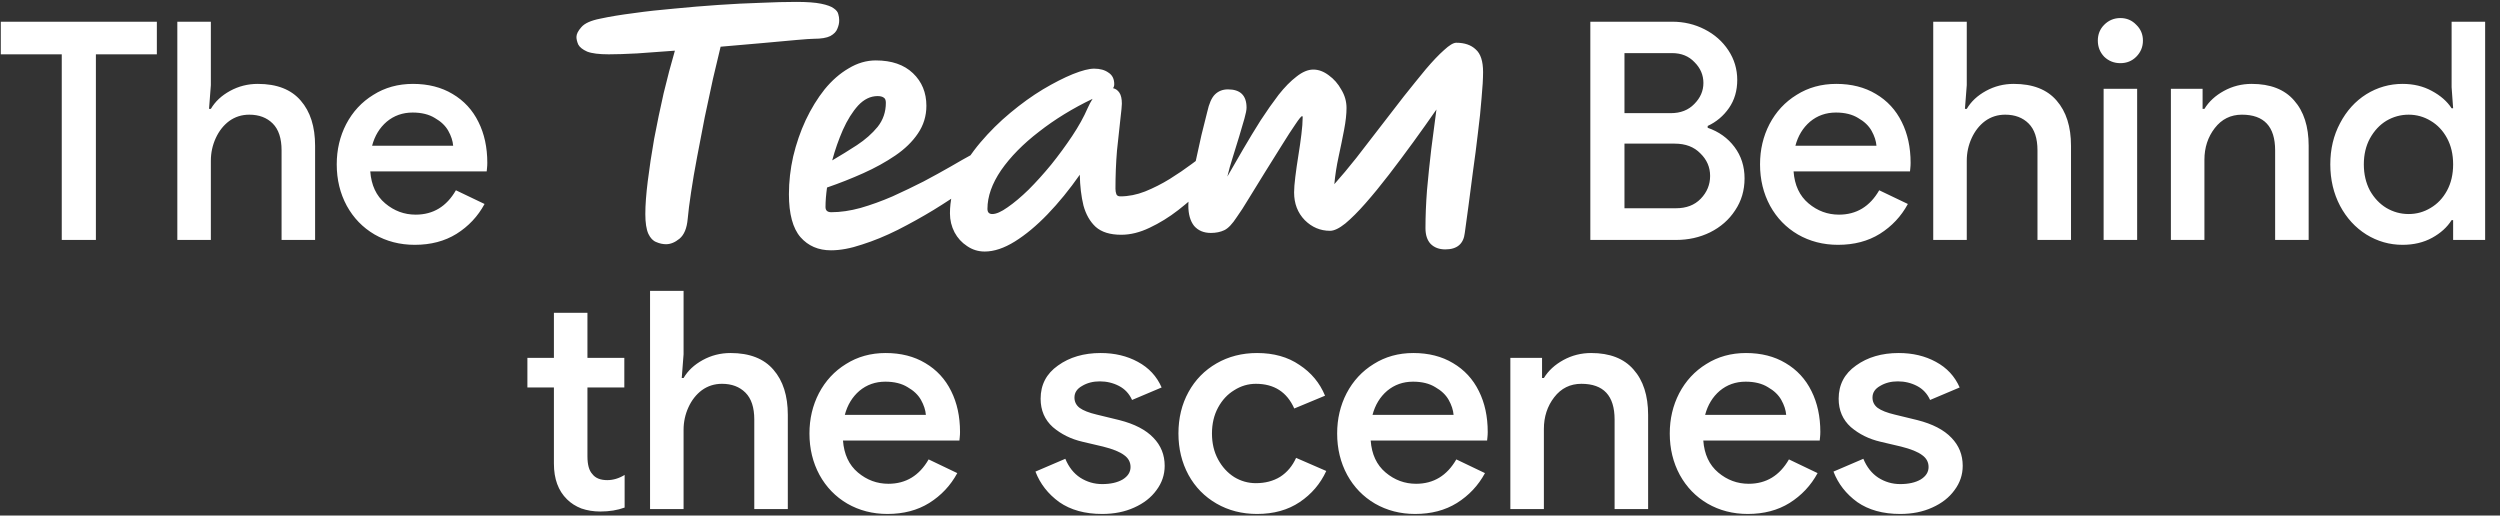 <svg width="771" height="159" viewBox="0 0 771 159" fill="none" xmlns="http://www.w3.org/2000/svg">
<rect x="0" y="0" width="771" height="159" fill="#333333" stroke="none"/>
<path d="M19.046 16.754H0.246V6.696H48.374V16.754H29.574V74H19.046V16.754ZM54.688 6.696H65.028V26.248L64.464 33.58H65.028C66.344 31.324 68.318 29.475 70.95 28.034C73.582 26.593 76.434 25.872 79.504 25.872C85.395 25.872 89.813 27.595 92.758 31.042C95.704 34.426 97.176 39.063 97.176 44.954V74H86.836V46.364C86.836 42.667 85.928 39.909 84.11 38.092C82.293 36.275 79.88 35.366 76.872 35.366C74.554 35.366 72.486 36.024 70.668 37.34C68.914 38.656 67.535 40.411 66.532 42.604C65.53 44.797 65.028 47.116 65.028 49.56V74H54.688V6.696ZM127.913 75.504C123.339 75.504 119.203 74.439 115.505 72.308C111.871 70.177 109.019 67.232 106.951 63.472C104.883 59.649 103.849 55.388 103.849 50.688C103.849 46.176 104.821 42.04 106.763 38.28C108.769 34.457 111.557 31.449 115.129 29.256C118.701 27 122.775 25.872 127.349 25.872C132.049 25.872 136.123 26.906 139.569 28.974C143.079 31.042 145.742 33.925 147.559 37.622C149.377 41.257 150.285 45.455 150.285 50.218C150.285 50.782 150.254 51.346 150.191 51.91C150.129 52.474 150.097 52.787 150.097 52.85H114.189C114.503 57.111 116.038 60.401 118.795 62.72C121.553 65.039 124.686 66.198 128.195 66.198C133.585 66.198 137.721 63.691 140.603 58.678L149.439 62.908C147.371 66.731 144.489 69.801 140.791 72.12C137.157 74.376 132.864 75.504 127.913 75.504ZM139.757 44.954C139.632 43.45 139.131 41.915 138.253 40.348C137.376 38.781 135.997 37.465 134.117 36.4C132.3 35.272 130.013 34.708 127.255 34.708C124.185 34.708 121.521 35.648 119.265 37.528C117.072 39.408 115.568 41.883 114.753 44.954H139.757ZM187.739 16.754C184.731 16.754 182.506 16.472 181.065 15.908C179.686 15.281 178.777 14.561 178.339 13.746C177.963 12.869 177.775 12.085 177.775 11.396C177.775 10.519 178.276 9.516 179.279 8.388C180.281 7.197 182.224 6.32 185.107 5.756C187.989 5.129 191.405 4.565 195.353 4.064C199.301 3.5 203.499 3.03 207.949 2.654C212.398 2.215 216.91 1.839 221.485 1.526C226.059 1.213 230.415 0.993 234.551 0.868C238.687 0.68 242.353 0.586 245.549 0.586C248.87 0.586 251.439 0.774 253.257 1.15C255.074 1.526 256.359 1.996 257.111 2.56C257.925 3.124 258.395 3.719 258.521 4.346C258.709 4.973 258.803 5.568 258.803 6.132C258.803 6.257 258.803 6.351 258.803 6.414C258.803 7.166 258.615 7.981 258.239 8.858C257.925 9.735 257.205 10.487 256.077 11.114C254.949 11.678 253.257 11.96 251.001 11.96C250.186 11.96 248.369 12.085 245.549 12.336C242.729 12.587 239.282 12.9 235.209 13.276C231.135 13.652 226.811 14.028 222.237 14.404C221.547 17.224 220.764 20.514 219.887 24.274C219.072 28.034 218.226 31.982 217.349 36.118C216.534 40.254 215.751 44.327 214.999 48.338C214.247 52.286 213.62 55.952 213.119 59.336C212.617 62.657 212.273 65.383 212.085 67.514C211.834 70.397 210.988 72.433 209.547 73.624C208.168 74.752 206.789 75.316 205.411 75.316C204.408 75.316 203.405 75.097 202.403 74.658C201.4 74.282 200.585 73.436 199.959 72.12C199.332 70.741 199.019 68.705 199.019 66.01C199.019 63.253 199.269 59.869 199.771 55.858C200.272 51.785 200.93 47.429 201.745 42.792C202.622 38.155 203.593 33.486 204.659 28.786C205.787 24.086 206.946 19.699 208.137 15.626C203.938 15.939 200.053 16.221 196.481 16.472C192.909 16.66 189.995 16.754 187.739 16.754ZM256.277 77.196C252.391 77.196 249.258 75.849 246.877 73.154C244.495 70.397 243.305 65.979 243.305 59.9C243.305 56.015 243.743 52.129 244.621 48.244C245.561 44.296 246.845 40.567 248.475 37.058C250.167 33.486 252.109 30.321 254.303 27.564C256.559 24.807 259.034 22.645 261.729 21.078C264.423 19.449 267.212 18.634 270.095 18.634C274.983 18.634 278.805 19.95 281.563 22.582C284.32 25.214 285.699 28.567 285.699 32.64C285.699 35.773 284.821 38.625 283.067 41.194C281.375 43.701 279.056 45.957 276.111 47.962C273.165 49.967 269.875 51.785 266.241 53.414C262.606 55.043 258.877 56.516 255.055 57.832C254.741 60.088 254.585 62.093 254.585 63.848C254.585 64.913 255.18 65.446 256.371 65.446C259.191 65.446 262.199 65.007 265.395 64.13C268.653 63.19 271.943 61.999 275.265 60.558C278.586 59.054 281.782 57.519 284.853 55.952C287.923 54.323 290.712 52.787 293.219 51.346C295.788 49.842 297.887 48.651 299.517 47.774C301.209 46.834 302.305 46.364 302.807 46.364C304.185 46.364 305.188 46.771 305.815 47.586C306.441 48.401 306.755 49.278 306.755 50.218C306.755 50.657 305.909 51.628 304.217 53.132C302.587 54.636 300.331 56.422 297.449 58.49C294.629 60.495 291.433 62.595 287.861 64.788C284.351 66.919 280.685 68.955 276.863 70.898C273.103 72.778 269.437 74.282 265.865 75.41C262.355 76.601 259.159 77.196 256.277 77.196ZM256.653 49.466C259.222 47.962 261.76 46.395 264.267 44.766C266.836 43.074 268.967 41.194 270.659 39.126C272.351 36.995 273.197 34.52 273.197 31.7C273.197 30.885 272.977 30.353 272.539 30.102C272.1 29.789 271.473 29.632 270.659 29.632C268.465 29.632 266.46 30.603 264.643 32.546C262.888 34.489 261.321 36.995 259.943 40.066C258.627 43.074 257.53 46.207 256.653 49.466ZM303.682 77.572C301.677 77.572 299.859 77.008 298.23 75.88C296.601 74.815 295.316 73.405 294.376 71.65C293.436 69.833 292.966 67.89 292.966 65.822C292.966 61.937 293.812 58.145 295.504 54.448C297.259 50.751 299.546 47.241 302.366 43.92C305.186 40.599 308.257 37.559 311.578 34.802C314.962 31.982 318.315 29.569 321.636 27.564C325.02 25.559 328.091 23.992 330.848 22.864C333.668 21.736 335.861 21.172 337.428 21.172C339.245 21.172 340.718 21.579 341.846 22.394C343.037 23.146 343.632 24.337 343.632 25.966C343.632 26.467 343.507 26.875 343.256 27.188C344.071 27.376 344.729 27.846 345.23 28.598C345.731 29.35 345.982 30.478 345.982 31.982C345.982 32.609 345.825 34.238 345.512 36.87C345.199 39.502 344.854 42.698 344.478 46.458C344.165 50.218 344.008 54.135 344.008 58.208C344.008 58.835 344.102 59.399 344.29 59.9C344.478 60.339 344.885 60.558 345.512 60.558C348.019 60.558 350.557 60.057 353.126 59.054C355.758 57.989 358.296 56.704 360.74 55.2C363.247 53.633 365.503 52.098 367.508 50.594C369.576 49.027 371.299 47.743 372.678 46.74C374.119 45.675 375.059 45.142 375.498 45.142C377.629 45.142 378.694 46.207 378.694 48.338C378.694 48.902 378.005 50.093 376.626 51.91C375.31 53.665 373.493 55.701 371.174 58.02C368.855 60.276 366.255 62.532 363.372 64.788C360.552 66.981 357.607 68.799 354.536 70.24C351.528 71.681 348.614 72.402 345.794 72.402C342.347 72.402 339.715 71.587 337.898 69.958C336.143 68.329 334.89 66.135 334.138 63.378C333.449 60.558 333.073 57.393 333.01 53.884C329.814 58.459 326.493 62.532 323.046 66.104C319.662 69.613 316.309 72.402 312.988 74.47C309.667 76.538 306.565 77.572 303.682 77.572ZM336.958 30.478C330.817 33.423 325.302 36.807 320.414 40.63C315.526 44.39 311.641 48.338 308.758 52.474C305.938 56.61 304.528 60.589 304.528 64.412C304.528 65.477 305.029 66.01 306.032 66.01C307.223 66.01 308.789 65.321 310.732 63.942C312.737 62.563 314.899 60.746 317.218 58.49C319.537 56.171 321.855 53.602 324.174 50.782C326.493 47.899 328.655 44.954 330.66 41.946C332.665 38.938 334.263 36.055 335.454 33.298C335.893 32.295 336.394 31.355 336.958 30.478ZM451.74 71.838C451.364 75.222 449.359 76.914 445.724 76.914C443.844 76.914 442.34 76.35 441.212 75.222C440.147 74.094 439.614 72.465 439.614 70.334C439.614 66.699 439.771 62.814 440.084 58.678C440.46 54.479 440.899 50.249 441.4 45.988C441.964 41.727 442.497 37.653 442.998 33.768C440.742 37.027 438.361 40.379 435.854 43.826C433.348 47.273 430.841 50.625 428.334 53.884C425.828 57.143 423.415 60.088 421.096 62.72C418.84 65.289 416.772 67.357 414.892 68.924C413.012 70.428 411.446 71.18 410.192 71.18C407.184 71.18 404.584 70.083 402.39 67.89C400.197 65.634 399.1 62.783 399.1 59.336C399.1 58.145 399.226 56.547 399.476 54.542C399.727 52.474 400.04 50.281 400.416 47.962C400.792 45.643 401.106 43.45 401.356 41.382C401.607 39.314 401.732 37.685 401.732 36.494C401.732 36.494 401.732 36.431 401.732 36.306C401.795 35.993 401.732 35.836 401.544 35.836C401.294 35.836 400.604 36.682 399.476 38.374C398.348 40.003 396.97 42.134 395.34 44.766C393.711 47.398 391.988 50.155 390.17 53.038C388.416 55.921 386.755 58.615 385.188 61.122C383.684 63.629 382.431 65.571 381.428 66.95C380.05 69.081 378.765 70.428 377.574 70.992C376.384 71.556 375.005 71.838 373.438 71.838C371.245 71.838 369.522 71.117 368.268 69.676C367.078 68.172 366.482 66.073 366.482 63.378C366.482 62.25 366.67 60.495 367.046 58.114C367.485 55.733 368.018 53.101 368.644 50.218C369.271 47.273 369.898 44.421 370.524 41.664C371.214 38.844 371.809 36.463 372.31 34.52C372.874 31.951 373.658 30.165 374.66 29.162C375.726 28.097 377.073 27.564 378.702 27.564C382.525 27.564 384.436 29.444 384.436 33.204C384.436 33.893 384.217 35.021 383.778 36.588C383.34 38.155 382.807 39.972 382.18 42.04C381.554 44.108 380.896 46.239 380.206 48.432C379.517 50.563 378.953 52.568 378.514 54.448C380.018 51.816 381.648 48.996 383.402 45.988C385.157 42.98 386.943 40.035 388.76 37.152C390.64 34.269 392.489 31.637 394.306 29.256C396.186 26.875 398.035 24.995 399.852 23.616C401.67 22.175 403.393 21.454 405.022 21.454C406.652 21.454 408.25 22.049 409.816 23.24C411.383 24.368 412.668 25.841 413.67 27.658C414.736 29.413 415.268 31.293 415.268 33.298C415.268 35.178 415.018 37.434 414.516 40.066C414.015 42.698 413.451 45.455 412.824 48.338C412.198 51.221 411.759 54.041 411.508 56.798C413.639 54.417 415.895 51.722 418.276 48.714C420.658 45.643 423.102 42.479 425.608 39.22C428.115 35.961 430.559 32.797 432.94 29.726C435.384 26.655 437.64 23.867 439.708 21.36C441.839 18.853 443.719 16.879 445.348 15.438C446.978 13.934 448.231 13.182 449.108 13.182C451.678 13.182 453.683 13.871 455.124 15.25C456.628 16.566 457.38 18.885 457.38 22.206C457.38 24.274 457.224 26.969 456.91 30.29C456.66 33.611 456.284 37.215 455.782 41.1C455.344 44.923 454.842 48.808 454.278 52.756C453.777 56.641 453.307 60.245 452.868 63.566C452.43 66.887 452.054 69.645 451.74 71.838ZM490.458 6.696H515.744C519.316 6.696 522.638 7.479 525.708 9.046C528.779 10.613 531.223 12.775 533.04 15.532C534.858 18.289 535.766 21.329 535.766 24.65C535.766 27.971 534.92 30.854 533.228 33.298C531.536 35.742 529.343 37.591 526.648 38.844V39.408C530.095 40.599 532.852 42.573 534.92 45.33C536.988 48.087 538.022 51.315 538.022 55.012C538.022 58.709 537.051 61.999 535.108 64.882C533.228 67.765 530.659 70.021 527.4 71.65C524.204 73.217 520.695 74 516.872 74H490.458V6.696ZM515.274 34.896C518.282 34.896 520.695 33.956 522.512 32.076C524.392 30.196 525.332 28.034 525.332 25.59C525.332 23.146 524.424 21.015 522.606 19.198C520.852 17.318 518.533 16.378 515.65 16.378H500.986V34.896H515.274ZM516.872 64.224C520.068 64.224 522.606 63.253 524.486 61.31C526.429 59.305 527.4 56.955 527.4 54.26C527.4 51.565 526.398 49.247 524.392 47.304C522.45 45.299 519.818 44.296 516.496 44.296H500.986V64.224H516.872ZM566.859 75.504C562.284 75.504 558.148 74.439 554.451 72.308C550.816 70.177 547.965 67.232 545.897 63.472C543.829 59.649 542.795 55.388 542.795 50.688C542.795 46.176 543.766 42.04 545.709 38.28C547.714 34.457 550.503 31.449 554.075 29.256C557.647 27 561.72 25.872 566.295 25.872C570.995 25.872 575.068 26.906 578.515 28.974C582.024 31.042 584.687 33.925 586.505 37.622C588.322 41.257 589.231 45.455 589.231 50.218C589.231 50.782 589.199 51.346 589.137 51.91C589.074 52.474 589.043 52.787 589.043 52.85H553.135C553.448 57.111 554.983 60.401 557.741 62.72C560.498 65.039 563.631 66.198 567.141 66.198C572.53 66.198 576.666 63.691 579.549 58.678L588.385 62.908C586.317 66.731 583.434 69.801 579.737 72.12C576.102 74.376 571.809 75.504 566.859 75.504ZM578.703 44.954C578.577 43.45 578.076 41.915 577.199 40.348C576.321 38.781 574.943 37.465 573.063 36.4C571.245 35.272 568.958 34.708 566.201 34.708C563.13 34.708 560.467 35.648 558.211 37.528C556.017 39.408 554.513 41.883 553.699 44.954H578.703ZM596.21 6.696H606.55V26.248L605.986 33.58H606.55C607.866 31.324 609.84 29.475 612.472 28.034C615.104 26.593 617.955 25.872 621.026 25.872C626.917 25.872 631.335 27.595 634.28 31.042C637.225 34.426 638.698 39.063 638.698 44.954V74H628.358V46.364C628.358 42.667 627.449 39.909 625.632 38.092C623.815 36.275 621.402 35.366 618.394 35.366C616.075 35.366 614.007 36.024 612.19 37.34C610.435 38.656 609.057 40.411 608.054 42.604C607.051 44.797 606.55 47.116 606.55 49.56V74H596.21V6.696ZM653.925 19.48C651.982 19.48 650.321 18.822 648.943 17.506C647.627 16.127 646.969 14.467 646.969 12.524C646.969 10.581 647.627 8.952 648.943 7.636C650.321 6.257 651.982 5.568 653.925 5.568C655.867 5.568 657.497 6.257 658.813 7.636C660.191 8.952 660.881 10.581 660.881 12.524C660.881 14.467 660.191 16.127 658.813 17.506C657.497 18.822 655.867 19.48 653.925 19.48ZM648.755 27.376H659.095V74H648.755V27.376ZM669.503 27.376H679.279V33.58H679.843C681.221 31.324 683.227 29.475 685.859 28.034C688.491 26.593 691.342 25.872 694.413 25.872C700.178 25.872 704.533 27.564 707.479 30.948C710.487 34.332 711.991 39.001 711.991 44.954V74H701.651V46.364C701.651 39.032 698.235 35.366 691.405 35.366C687.958 35.366 685.169 36.745 683.039 39.502C680.908 42.259 679.843 45.518 679.843 49.278V74H669.503V27.376ZM740.942 75.504C736.931 75.504 733.202 74.439 729.756 72.308C726.372 70.177 723.677 67.232 721.672 63.472C719.666 59.649 718.664 55.388 718.664 50.688C718.664 45.988 719.666 41.758 721.672 37.998C723.677 34.175 726.372 31.199 729.756 29.068C733.202 26.937 736.931 25.872 740.942 25.872C744.326 25.872 747.334 26.593 749.966 28.034C752.66 29.475 754.697 31.261 756.076 33.392H756.546L756.076 26.906V6.696H766.416V74H756.546V67.89H756.076C754.697 70.083 752.692 71.901 750.06 73.342C747.428 74.783 744.388 75.504 740.942 75.504ZM742.822 66.01C745.266 66.01 747.522 65.383 749.59 64.13C751.72 62.877 753.412 61.091 754.666 58.772C755.919 56.453 756.546 53.759 756.546 50.688C756.546 47.617 755.919 44.923 754.666 42.604C753.412 40.285 751.72 38.499 749.59 37.246C747.522 35.993 745.266 35.366 742.822 35.366C740.378 35.366 738.09 35.993 735.96 37.246C733.892 38.499 732.2 40.317 730.884 42.698C729.63 45.017 729.004 47.68 729.004 50.688C729.004 53.696 729.63 56.391 730.884 58.772C732.2 61.091 733.892 62.877 735.96 64.13C738.09 65.383 740.378 66.01 742.822 66.01ZM185.115 157.752C183.047 157.752 181.105 157.439 179.287 156.812C177.533 156.123 176.06 155.183 174.869 153.992C172.175 151.36 170.827 147.694 170.827 142.994V119.494H162.649V110.376H170.827V96.464H181.167V110.376H192.541V119.494H181.167V140.738C181.167 143.307 181.669 145.125 182.671 146.19C183.611 147.443 185.147 148.07 187.277 148.07C189.095 148.07 190.881 147.537 192.635 146.472V156.53C190.442 157.345 187.935 157.752 185.115 157.752ZM200.474 89.696H210.814V109.248L210.25 116.58H210.814C212.13 114.324 214.104 112.475 216.736 111.034C219.368 109.593 222.22 108.872 225.29 108.872C231.181 108.872 235.599 110.595 238.544 114.042C241.49 117.426 242.962 122.063 242.962 127.954V157H232.622V129.364C232.622 125.667 231.714 122.909 229.896 121.092C228.079 119.275 225.666 118.366 222.658 118.366C220.34 118.366 218.272 119.024 216.454 120.34C214.7 121.656 213.321 123.411 212.318 125.604C211.316 127.797 210.814 130.116 210.814 132.56V157H200.474V89.696ZM273.699 158.504C269.125 158.504 264.989 157.439 261.291 155.308C257.657 153.177 254.805 150.232 252.737 146.472C250.669 142.649 249.635 138.388 249.635 133.688C249.635 129.176 250.607 125.04 252.549 121.28C254.555 117.457 257.343 114.449 260.915 112.256C264.487 110 268.561 108.872 273.135 108.872C277.835 108.872 281.909 109.906 285.355 111.974C288.865 114.042 291.528 116.925 293.345 120.622C295.163 124.257 296.071 128.455 296.071 133.218C296.071 133.782 296.04 134.346 295.977 134.91C295.915 135.474 295.883 135.787 295.883 135.85H259.975C260.289 140.111 261.824 143.401 264.581 145.72C267.339 148.039 270.472 149.198 273.981 149.198C279.371 149.198 283.507 146.691 286.389 141.678L295.225 145.908C293.157 149.731 290.275 152.801 286.577 155.12C282.943 157.376 278.65 158.504 273.699 158.504ZM285.543 127.954C285.418 126.45 284.917 124.915 284.039 123.348C283.162 121.781 281.783 120.465 279.903 119.4C278.086 118.272 275.799 117.708 273.041 117.708C269.971 117.708 267.307 118.648 265.051 120.528C262.858 122.408 261.354 124.883 260.539 127.954H285.543ZM339.917 158.504C334.59 158.504 330.172 157.282 326.663 154.838C323.216 152.331 320.772 149.198 319.331 145.438L328.543 141.49C329.608 144.059 331.143 146.002 333.149 147.318C335.217 148.634 337.473 149.292 339.917 149.292C342.486 149.292 344.585 148.822 346.215 147.882C347.844 146.879 348.659 145.595 348.659 144.028C348.659 142.524 348.001 141.302 346.685 140.362C345.369 139.359 343.207 138.482 340.199 137.73L333.807 136.226C330.297 135.411 327.258 133.907 324.689 131.714C322.182 129.458 320.929 126.544 320.929 122.972C320.929 118.648 322.715 115.233 326.287 112.726C329.859 110.157 334.245 108.872 339.447 108.872C343.771 108.872 347.593 109.781 350.915 111.598C354.299 113.415 356.743 116.047 358.247 119.494L349.129 123.348C348.251 121.405 346.904 119.964 345.087 119.024C343.269 118.084 341.295 117.614 339.165 117.614C337.097 117.614 335.279 118.084 333.713 119.024C332.146 119.901 331.363 121.092 331.363 122.596C331.363 123.912 331.895 124.977 332.961 125.792C334.089 126.607 335.843 127.296 338.225 127.86L345.181 129.552C349.881 130.743 353.39 132.56 355.709 135.004C358.027 137.385 359.187 140.268 359.187 143.652C359.187 146.409 358.341 148.916 356.649 151.172C355.019 153.428 352.732 155.214 349.787 156.53C346.904 157.846 343.614 158.504 339.917 158.504ZM387.682 158.504C383.045 158.504 378.878 157.439 375.18 155.308C371.483 153.177 368.6 150.232 366.532 146.472C364.464 142.649 363.43 138.388 363.43 133.688C363.43 128.925 364.464 124.664 366.532 120.904C368.6 117.144 371.483 114.199 375.18 112.068C378.878 109.937 383.045 108.872 387.682 108.872C392.821 108.872 397.176 110.094 400.748 112.538C404.383 114.919 407.015 118.084 408.644 122.032L399.15 125.98C396.894 120.904 392.946 118.366 387.306 118.366C384.925 118.366 382.7 119.024 380.632 120.34C378.564 121.593 376.904 123.379 375.65 125.698C374.397 128.017 373.77 130.68 373.77 133.688C373.77 136.696 374.397 139.359 375.65 141.678C376.904 143.997 378.564 145.814 380.632 147.13C382.7 148.383 384.925 149.01 387.306 149.01C390.189 149.01 392.696 148.352 394.826 147.036C396.957 145.657 398.586 143.715 399.714 141.208L409.02 145.25C407.203 149.198 404.477 152.394 400.842 154.838C397.208 157.282 392.821 158.504 387.682 158.504ZM436.442 158.504C431.867 158.504 427.731 157.439 424.034 155.308C420.399 153.177 417.548 150.232 415.48 146.472C413.412 142.649 412.378 138.388 412.378 133.688C412.378 129.176 413.349 125.04 415.292 121.28C417.297 117.457 420.086 114.449 423.658 112.256C427.23 110 431.303 108.872 435.878 108.872C440.578 108.872 444.651 109.906 448.098 111.974C451.607 114.042 454.27 116.925 456.088 120.622C457.905 124.257 458.814 128.455 458.814 133.218C458.814 133.782 458.782 134.346 458.72 134.91C458.657 135.474 458.626 135.787 458.626 135.85H422.718C423.031 140.111 424.566 143.401 427.324 145.72C430.081 148.039 433.214 149.198 436.724 149.198C442.113 149.198 446.249 146.691 449.132 141.678L457.968 145.908C455.9 149.731 453.017 152.801 449.32 155.12C445.685 157.376 441.392 158.504 436.442 158.504ZM448.286 127.954C448.16 126.45 447.659 124.915 446.782 123.348C445.904 121.781 444.526 120.465 442.646 119.4C440.828 118.272 438.541 117.708 435.784 117.708C432.713 117.708 430.05 118.648 427.794 120.528C425.6 122.408 424.096 124.883 423.282 127.954H448.286ZM465.793 110.376H475.569V116.58H476.133C477.512 114.324 479.517 112.475 482.149 111.034C484.781 109.593 487.632 108.872 490.703 108.872C496.468 108.872 500.824 110.564 503.769 113.948C506.777 117.332 508.281 122.001 508.281 127.954V157H497.941V129.364C497.941 122.032 494.526 118.366 487.695 118.366C484.248 118.366 481.46 119.745 479.329 122.502C477.198 125.259 476.133 128.518 476.133 132.278V157H465.793V110.376ZM539.018 158.504C534.443 158.504 530.307 157.439 526.61 155.308C522.975 153.177 520.124 150.232 518.056 146.472C515.988 142.649 514.954 138.388 514.954 133.688C514.954 129.176 515.925 125.04 517.868 121.28C519.873 117.457 522.662 114.449 526.234 112.256C529.806 110 533.879 108.872 538.454 108.872C543.154 108.872 547.227 109.906 550.674 111.974C554.183 114.042 556.846 116.925 558.664 120.622C560.481 124.257 561.39 128.455 561.39 133.218C561.39 133.782 561.358 134.346 561.296 134.91C561.233 135.474 561.202 135.787 561.202 135.85H525.294C525.607 140.111 527.142 143.401 529.9 145.72C532.657 148.039 535.79 149.198 539.3 149.198C544.689 149.198 548.825 146.691 551.708 141.678L560.544 145.908C558.476 149.731 555.593 152.801 551.896 155.12C548.261 157.376 543.968 158.504 539.018 158.504ZM550.862 127.954C550.736 126.45 550.235 124.915 549.358 123.348C548.48 121.781 547.102 120.465 545.222 119.4C543.404 118.272 541.117 117.708 538.36 117.708C535.289 117.708 532.626 118.648 530.37 120.528C528.176 122.408 526.672 124.883 525.858 127.954H550.862ZM586.03 158.504C580.703 158.504 576.285 157.282 572.776 154.838C569.329 152.331 566.885 149.198 565.444 145.438L574.656 141.49C575.721 144.059 577.257 146.002 579.262 147.318C581.33 148.634 583.586 149.292 586.03 149.292C588.599 149.292 590.699 148.822 592.328 147.882C593.957 146.879 594.772 145.595 594.772 144.028C594.772 142.524 594.114 141.302 592.798 140.362C591.482 139.359 589.32 138.482 586.312 137.73L579.92 136.226C576.411 135.411 573.371 133.907 570.802 131.714C568.295 129.458 567.042 126.544 567.042 122.972C567.042 118.648 568.828 115.233 572.4 112.726C575.972 110.157 580.359 108.872 585.56 108.872C589.884 108.872 593.707 109.781 597.028 111.598C600.412 113.415 602.856 116.047 604.36 119.494L595.242 123.348C594.365 121.405 593.017 119.964 591.2 119.024C589.383 118.084 587.409 117.614 585.278 117.614C583.21 117.614 581.393 118.084 579.826 119.024C578.259 119.901 577.476 121.092 577.476 122.596C577.476 123.912 578.009 124.977 579.074 125.792C580.202 126.607 581.957 127.296 584.338 127.86L591.294 129.552C595.994 130.743 599.503 132.56 601.822 135.004C604.141 137.385 605.3 140.268 605.3 143.652C605.3 146.409 604.454 148.916 602.762 151.172C601.133 153.428 598.845 155.214 595.9 156.53C593.017 157.846 589.727 158.504 586.03 158.504Z" fill="white"/>
</svg>
